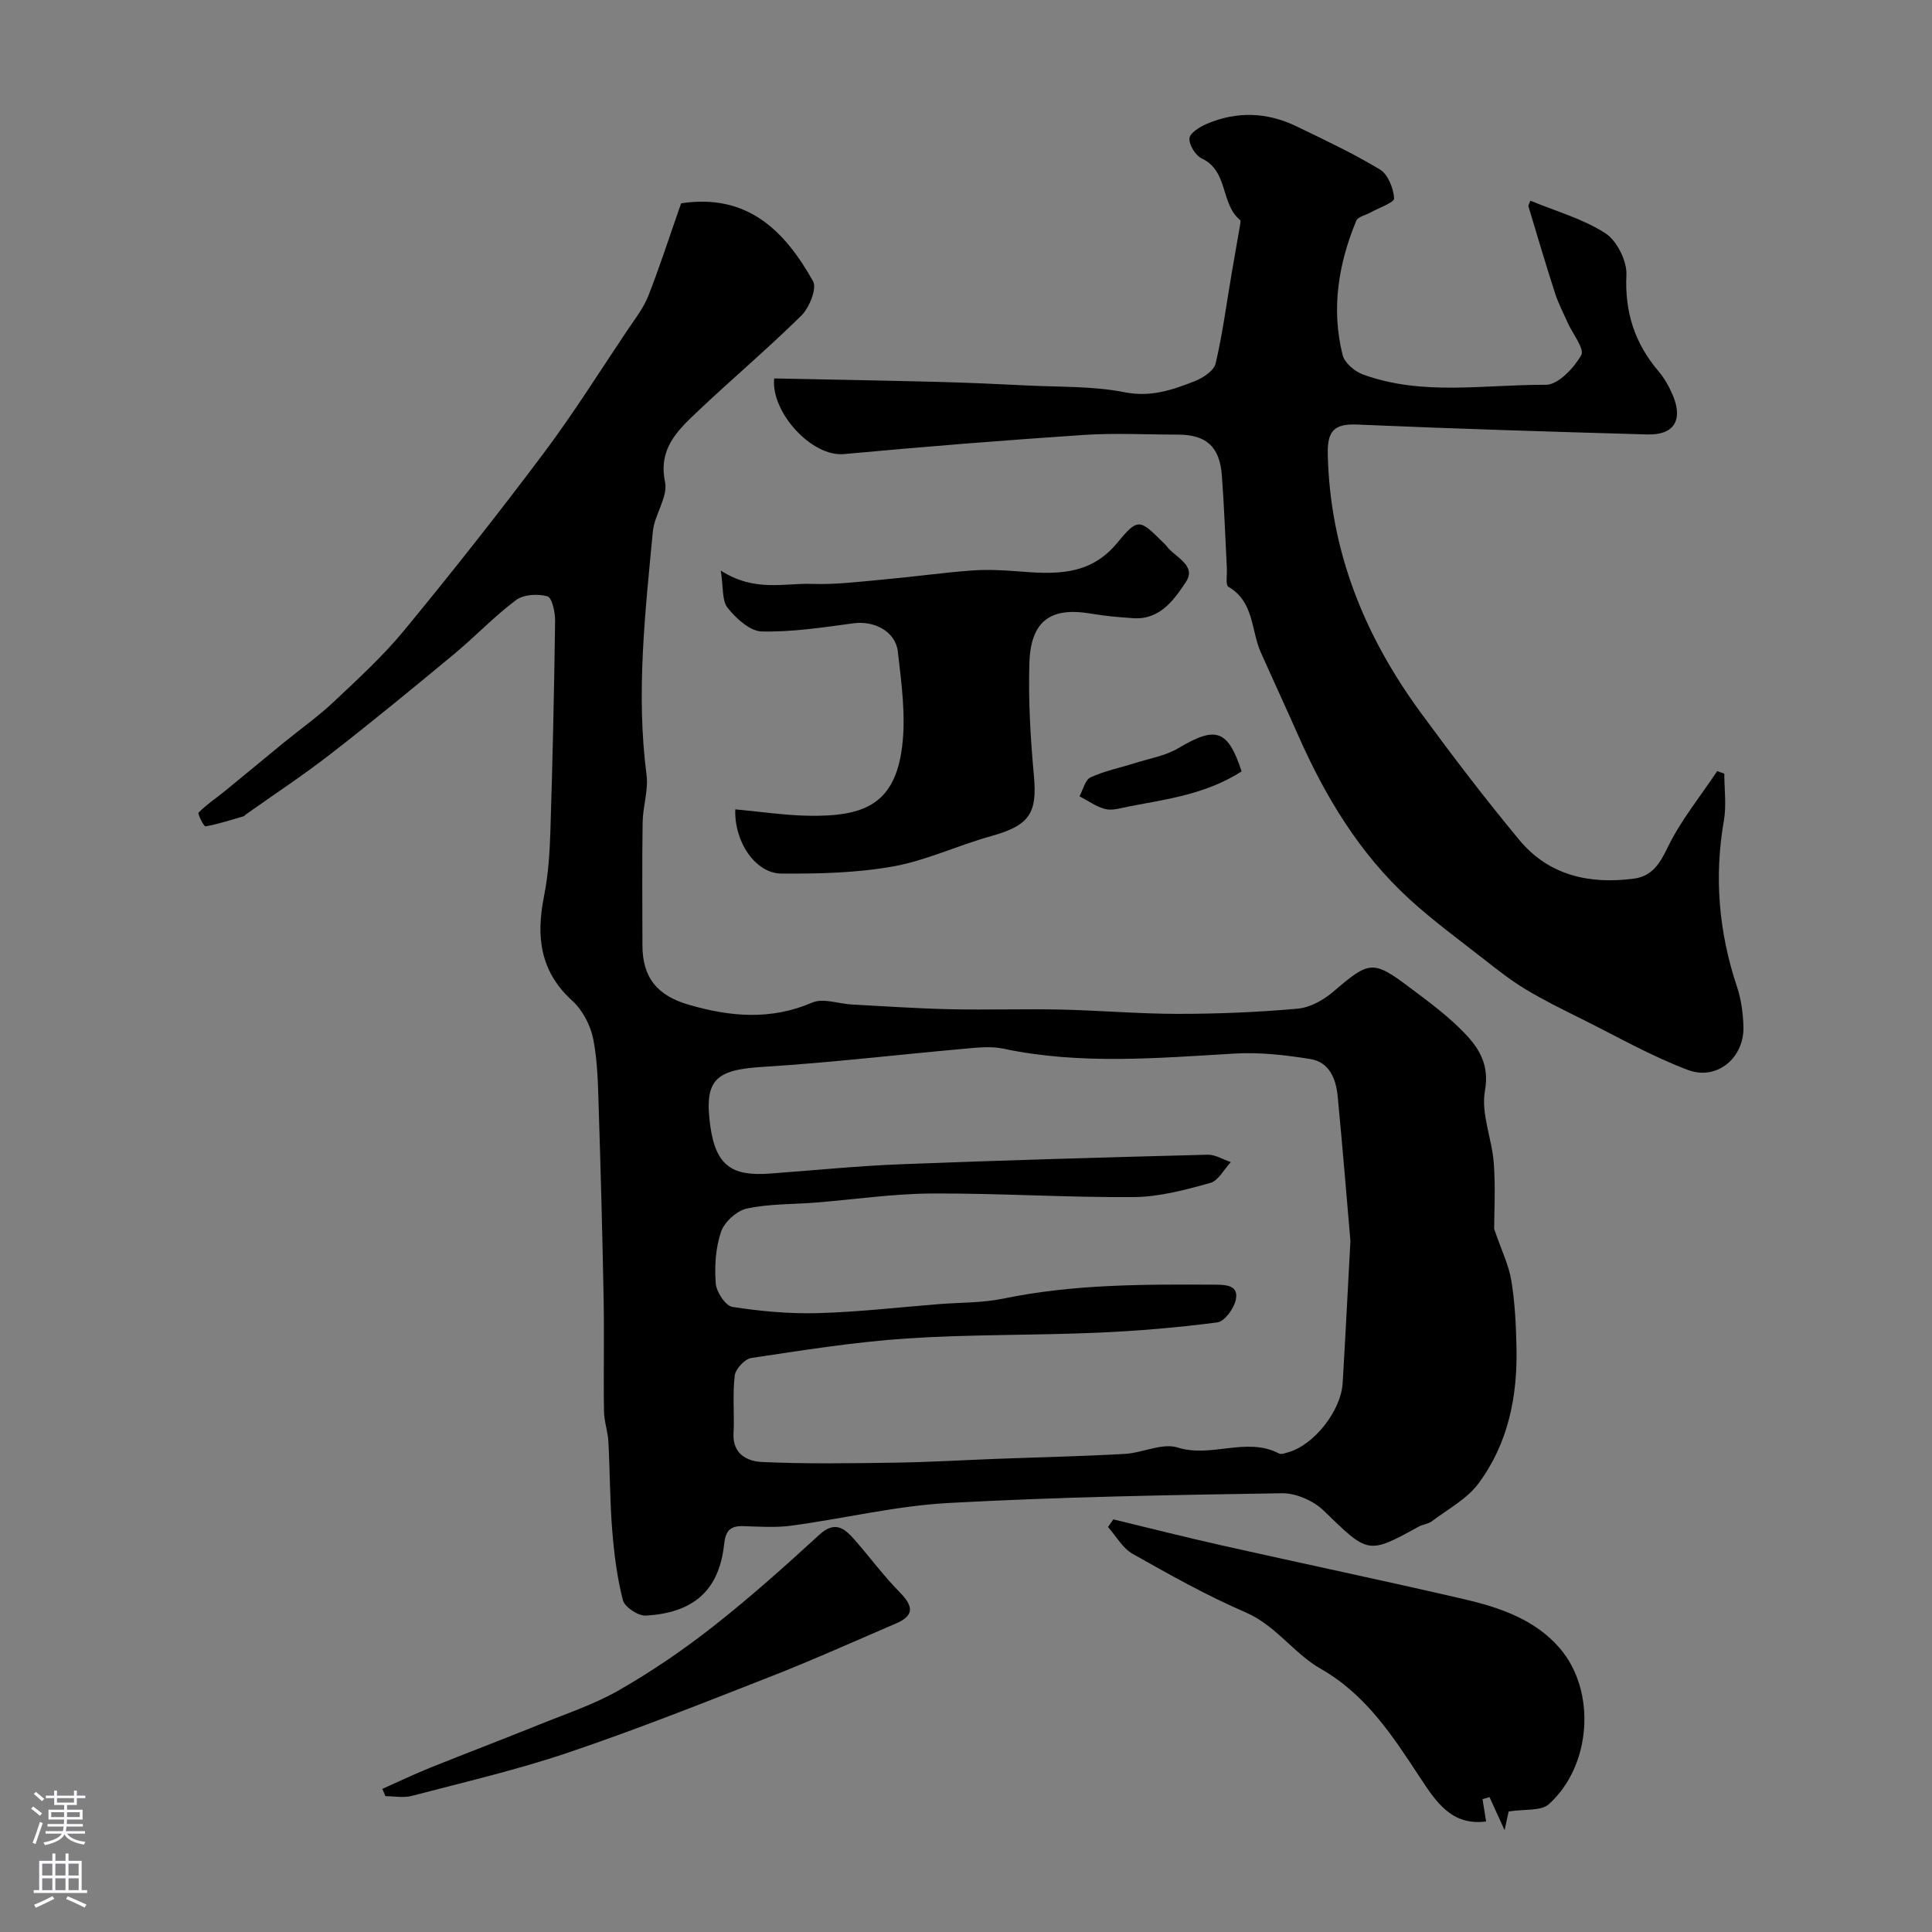 <svg enable-background="new 0 0 400 400" viewBox="0 0 400 400" xmlns="http://www.w3.org/2000/svg"><rect x="0" y="0" width="400" height="400" fill="#808080" stroke="none"/><g fill="#010000"><path d="m141.02 42.09c13.63-2.05 21.37 5.54 27.31 16.13.85 1.51-.77 5.49-2.43 7.13-7.05 6.96-14.65 13.34-21.82 20.17-3.96 3.77-7.79 7.5-6.39 14.27.64 3.11-2.2 6.78-2.53 10.28-1.58 16.75-3.5 33.49-1.3 50.37.41 3.17-.76 6.51-.81 9.78-.13 8.5-.05 16.99-.04 25.49 0 6.77 3.13 10.44 9.62 12.32 8.62 2.5 16.98 3.23 25.57-.47 2.24-.96 5.4.26 8.14.41 6.76.36 13.52.83 20.29.98 7.66.17 15.33-.09 22.99.07 8.1.18 16.2.89 24.3.89 8.27 0 16.55-.34 24.78-1.08 2.55-.23 5.32-1.78 7.33-3.5 7.4-6.35 8.2-6.61 15.66-1.01 4.06 3.05 8.23 6.09 11.7 9.76 2.91 3.08 5.01 6.46 4.05 11.77-.85 4.71 1.46 9.91 1.83 14.94.38 5.14.08 10.32.08 13.65 1.53 4.48 3.04 7.51 3.56 10.71.74 4.53.96 9.18 1.06 13.78.24 10.19-1.73 19.97-7.89 28.24-2.39 3.21-6.33 5.29-9.63 7.79-.75.57-1.85.64-2.7 1.1-10.63 5.86-10.48 5.62-19.72-3.32-2.11-2.04-5.73-3.63-8.63-3.58-23.03.36-46.07.76-69.06 2.02-10.87.6-21.62 3.22-32.46 4.69-3.27.44-6.66.2-9.99.1-2.71-.08-3.67.95-3.97 3.75-1.04 9.8-6.62 14.24-16.23 14.77-1.58.09-4.36-1.77-4.73-3.21-1.22-4.75-1.83-9.7-2.22-14.6-.48-6.05-.45-12.14-.78-18.21-.11-2.1-.88-4.18-.91-6.28-.12-7.66.07-15.33-.07-22.99-.24-13.1-.59-26.2-1.01-39.29-.16-4.94-.2-9.95-1.14-14.77-.56-2.86-2.22-6.01-4.35-7.95-6.71-6.1-7.51-13.33-5.85-21.62.9-4.49 1.19-9.14 1.33-13.73.46-14.43.77-28.86.97-43.29.02-1.78-.63-4.82-1.6-5.09-1.98-.56-4.93-.39-6.51.79-4.53 3.39-8.46 7.57-12.83 11.19-8.45 7.01-16.93 13.98-25.6 20.71-5.67 4.4-11.68 8.35-17.54 12.51-.13.1-.23.28-.37.33-2.63.76-5.25 1.62-7.93 2.1-.33.06-1.69-2.59-1.43-2.86 1.66-1.68 3.66-3 5.5-4.5 4.07-3.31 8.1-6.68 12.16-10 3.43-2.8 7.07-5.37 10.28-8.39 5.07-4.78 10.26-9.53 14.68-14.9 9.88-12 19.52-24.21 28.85-36.65 6.16-8.21 11.61-16.95 17.34-25.47 1.54-2.29 3.3-4.54 4.3-7.07 2.34-5.94 4.29-12.04 6.79-19.16zm138.57 214.81c-.71-8.22-1.6-19.06-2.63-29.89-.34-3.59-1.7-7.1-5.63-7.74-5.18-.84-10.53-1.45-15.75-1.14-16.01.94-31.97 2.35-47.89-1.02-2.39-.51-5-.25-7.48-.03-14.08 1.25-28.12 2.93-42.22 3.8-9.83.6-12.24 2.61-10.94 12.19 1.16 8.57 4.83 10.44 12.26 9.91 9.04-.65 18.06-1.58 27.11-1.93 21.2-.83 42.4-1.43 63.61-1.98 1.58-.04 3.2 1 4.8 1.53-1.41 1.5-2.59 3.87-4.29 4.33-5.15 1.42-10.49 2.87-15.77 2.91-13.93.11-27.87-.81-41.8-.74-8.04.04-16.07 1.24-24.1 1.88-4.76.38-9.63.24-14.25 1.24-2.09.45-4.64 2.78-5.34 4.82-1.13 3.32-1.36 7.14-1.09 10.69.13 1.76 2.02 4.62 3.44 4.85 5.84.91 11.82 1.45 17.72 1.29 8.38-.23 16.74-1.21 25.11-1.87 4.43-.35 8.96-.24 13.28-1.14 14.53-3.01 29.21-2.96 43.92-2.88 2.34.01 4.9.19 4.17 3.24-.42 1.79-2.31 4.37-3.8 4.57-8.31 1.08-16.7 1.79-25.08 2.14-13.09.56-26.23.32-39.29 1.19-10.75.72-21.45 2.44-32.12 4.04-1.34.2-3.25 2.26-3.42 3.63-.48 3.96-.04 8.01-.25 12.01-.23 4.31 2.96 5.76 5.88 5.89 9.14.42 18.31.27 27.47.14 7.11-.1 14.21-.53 21.32-.8 8.8-.33 17.6-.52 26.39-1.02 3.67-.21 7.71-2.32 10.87-1.32 7.05 2.22 14.25-2.3 21.03 1.25.47.24 1.29-.1 1.92-.28 5.27-1.47 10.89-8.55 11.23-14.29.54-8.91.98-17.84 1.61-29.47z"/><path d="m160.29 78.35c11.6.24 22.81.43 34.01.72 6.11.16 12.22.43 18.32.74 6.76.34 13.64.1 20.22 1.4 5.44 1.08 9.93-.49 14.56-2.31 1.69-.67 3.93-2.14 4.28-3.64 1.45-6.15 2.26-12.46 3.33-18.7.57-3.36 1.18-6.71 1.75-10.07.05-.31.14-.81-.01-.94-4.08-3.31-2.4-10.15-7.93-12.74-1.3-.61-2.66-2.82-2.56-4.18.08-1.1 2.17-2.38 3.62-3 6.22-2.64 12.48-2.41 18.55.53 5.84 2.83 11.74 5.59 17.28 8.94 1.66 1.01 2.79 3.87 2.93 5.96.06.87-3.14 1.95-4.86 2.92-1.01.57-2.63.88-2.98 1.72-3.71 8.97-5.22 18.28-2.82 27.82.41 1.61 2.48 3.38 4.18 4 12.35 4.52 25.23 2.07 37.88 2.15 2.54.02 5.8-3.46 7.34-6.13.74-1.28-1.78-4.42-2.81-6.73-.9-2.04-1.95-4.03-2.63-6.14-1.92-5.95-3.69-11.95-5.49-17.94-.07-.24.19-.59.4-1.18 5.24 2.17 10.85 3.73 15.52 6.74 2.4 1.55 4.5 5.75 4.36 8.64-.36 7.71 1.72 14.13 6.63 19.91 1.25 1.47 2.24 3.25 2.99 5.03 2.15 5.12.21 8.23-5.24 8.08-20.03-.57-40.06-1.18-60.08-2.05-4.89-.21-6.24 1.39-6.13 6.18.46 20.02 7.6 37.58 19.25 53.47 6.57 8.97 13.33 17.83 20.43 26.38 6.09 7.34 14.5 9.18 23.65 7.99 3.67-.48 5.32-2.89 6.98-6.34 2.71-5.66 6.81-10.65 10.32-15.93.49.18.98.35 1.47.53 0 3.22.46 6.53-.08 9.65-2.06 11.77-1.06 23.19 2.71 34.49.87 2.6 1.24 5.44 1.33 8.19.21 6.45-5.44 11.29-11.5 9.01-7.53-2.83-14.6-6.88-21.84-10.48-3.99-1.98-8.01-3.95-11.82-6.25-3.06-1.85-5.89-4.1-8.72-6.31-5.16-4.04-10.47-7.93-15.3-12.35-10.28-9.41-17.35-21.1-22.95-33.76-2.55-5.77-5.21-11.5-7.78-17.26-2.05-4.6-1.37-10.51-6.71-13.61-.64-.37-.26-2.5-.33-3.82-.34-6.42-.55-12.86-1.04-19.27-.45-5.97-3.26-8.43-9.13-8.43-6.5 0-13.02-.36-19.49.07-16.55 1.11-33.09 2.43-49.6 3.96-6.74.64-15.21-8.77-14.46-15.66z"/><path d="m152.23 167.57c5.29.48 10.18 1.23 15.08 1.32 11.33.2 17.94-2.17 19.46-14.27.81-6.44-.13-13.18-.88-19.71-.48-4.21-4.92-6.43-9.12-5.87-6.33.85-12.72 1.84-19.06 1.7-2.44-.06-5.3-2.69-7.05-4.88-1.22-1.53-.88-4.31-1.43-7.73 7.02 4.51 13.1 2.56 18.9 2.76 4.92.17 9.87-.46 14.79-.91 6.04-.54 12.05-1.39 18.09-1.85 3.13-.24 6.32-.11 9.45.14 7.72.61 15.12 1.13 20.91-5.94 4.22-5.15 4.64-4.81 9.38-.07.24.24.51.45.7.71 1.73 2.38 6.39 4.04 4.08 7.52-2.41 3.63-5.35 7.88-10.9 7.5-2.94-.2-5.89-.45-8.79-.95-8.34-1.42-12.46 1.51-12.72 10.29-.23 7.75.23 15.55.94 23.28.72 7.83-.96 10.31-8.9 12.51-6.82 1.89-13.37 5.04-20.28 6.27-7.58 1.35-15.45 1.53-23.18 1.47-5.23-.06-9.7-6.47-9.47-13.29z"/><path d="m312.35 375.05c-.09.43-.37 1.7-.84 3.87-1.36-2.98-2.24-4.91-3.12-6.85-.48.14-.97.28-1.45.42.24 1.51.49 3.03.74 4.63-7.15.92-10.37-4.07-13.74-9.19-5.63-8.56-11.11-17.08-20.57-22.47-5.5-3.14-9.2-8.92-15.46-11.63-8.05-3.47-15.75-7.8-23.4-12.12-2.09-1.18-3.43-3.67-5.11-5.56.37-.53.73-1.05 1.1-1.58 7.52 1.81 15.01 3.72 22.56 5.41 16.62 3.73 33.29 7.23 49.88 11.07 7.47 1.73 14.88 4.21 20.04 10.25 7.57 8.86 6.5 24.33-2.3 32.23-1.61 1.47-4.97.98-8.33 1.52z"/><path d="m79.16 370.37c3.28-1.46 6.51-3.01 9.83-4.35 7.53-3.04 15.13-5.91 22.66-8.96 5.58-2.26 11.39-4.18 16.57-7.16 6.76-3.88 13.28-8.32 19.41-13.14 7.61-5.98 14.85-12.44 21.98-18.99 3.25-2.99 5.24-1.35 7.32 1.02 3.14 3.57 5.97 7.44 9.3 10.82 2.72 2.76 3.3 4.78-.7 6.5-8.64 3.71-17.22 7.57-25.97 11-13.9 5.45-27.8 10.97-41.94 15.75-10.59 3.58-21.54 6.12-32.37 8.96-1.7.45-3.63.06-5.45.06-.22-.5-.43-1.01-.64-1.51z"/><path d="m257.06 159.71c-7.31 4.7-15.43 5.75-23.39 7.27-1.59.31-3.33.89-4.8.53-1.89-.46-3.59-1.73-5.37-2.65.74-1.35 1.16-3.39 2.28-3.91 2.89-1.34 6.11-1.98 9.17-2.95 3.04-.97 6.34-1.51 9.02-3.1 7.72-4.6 10.23-3.92 13.09 4.81z"/></g><path d="m6.44 374.46.42-.45c.65.47 1.27.95 1.85 1.44l-.45.49c-.65-.56-1.25-1.06-1.82-1.48m.93 7.33-.63-.26c.55-1.36 1.05-2.8 1.52-4.33.19.1.38.19.59.27-.46 1.29-.95 2.73-1.48 4.32m-.38-10.38.44-.42c.43.34 1.01.82 1.74 1.44l-.49.49c-.53-.51-1.09-1.01-1.69-1.51m2.5.35h1.72v-1.04h.59v1.04h3.52v-1.04h.59v1.04h1.75v.53h-1.75v1.42h-2.03v.97h3.22v2.03h-3.24c0 .35-.01.66-.03.93h3.32v.53h-3.37c-.03.27-.08.58-.15.94h3.96v.53h-3.71c.67.92 1.93 1.48 3.79 1.68-.13.24-.23.44-.29.59-2.13-.38-3.48-1.08-4.04-2.12-.43.97-1.77 1.72-4.03 2.23-.09-.19-.2-.37-.33-.55 2.1-.42 3.37-1.03 3.81-1.83h-3.36v-.53h3.58c.08-.29.13-.61.16-.94h-3.33v-.53h3.39c.02-.27.04-.58.04-.93h-3.23v-2.03h3.25v-.97h-2.07v-1.42h-1.73zm1.12 3.44v1h2.65c.01-.3.02-.44.01-.4v-.25-.35zm1.19-2h3.52v-.91h-3.52zm4.71 2h-2.63v.59c0 .15-.01.28-.01.4h2.64z" fill="#fbfafc"/><path d="m13.56 383.74h.63v1.52h2.72v6.07h1.13v.6h-11.06v-.6h1.13v-6.07h2.73v-1.52h.63v1.52h2.1v-1.52zm-2.69 8.83.38.56c-1.24.63-2.53 1.25-3.85 1.85-.1-.21-.21-.42-.34-.63 1.36-.55 2.63-1.15 3.81-1.78m-2.13-4.27h2.1v-2.45h-2.1zm0 3.04h2.1v-2.46h-2.1zm2.72-3.04h2.1v-2.45h-2.1zm0 3.04h2.1v-2.46h-2.1zm6.07 3.6c-1.41-.71-2.7-1.3-3.86-1.78l.35-.56c1.45.62 2.75 1.19 3.88 1.72zm-1.25-9.09h-2.1v2.45h2.1zm-2.09 5.49h2.1v-2.45h-2.1z" fill="#fbfafc"/></svg>